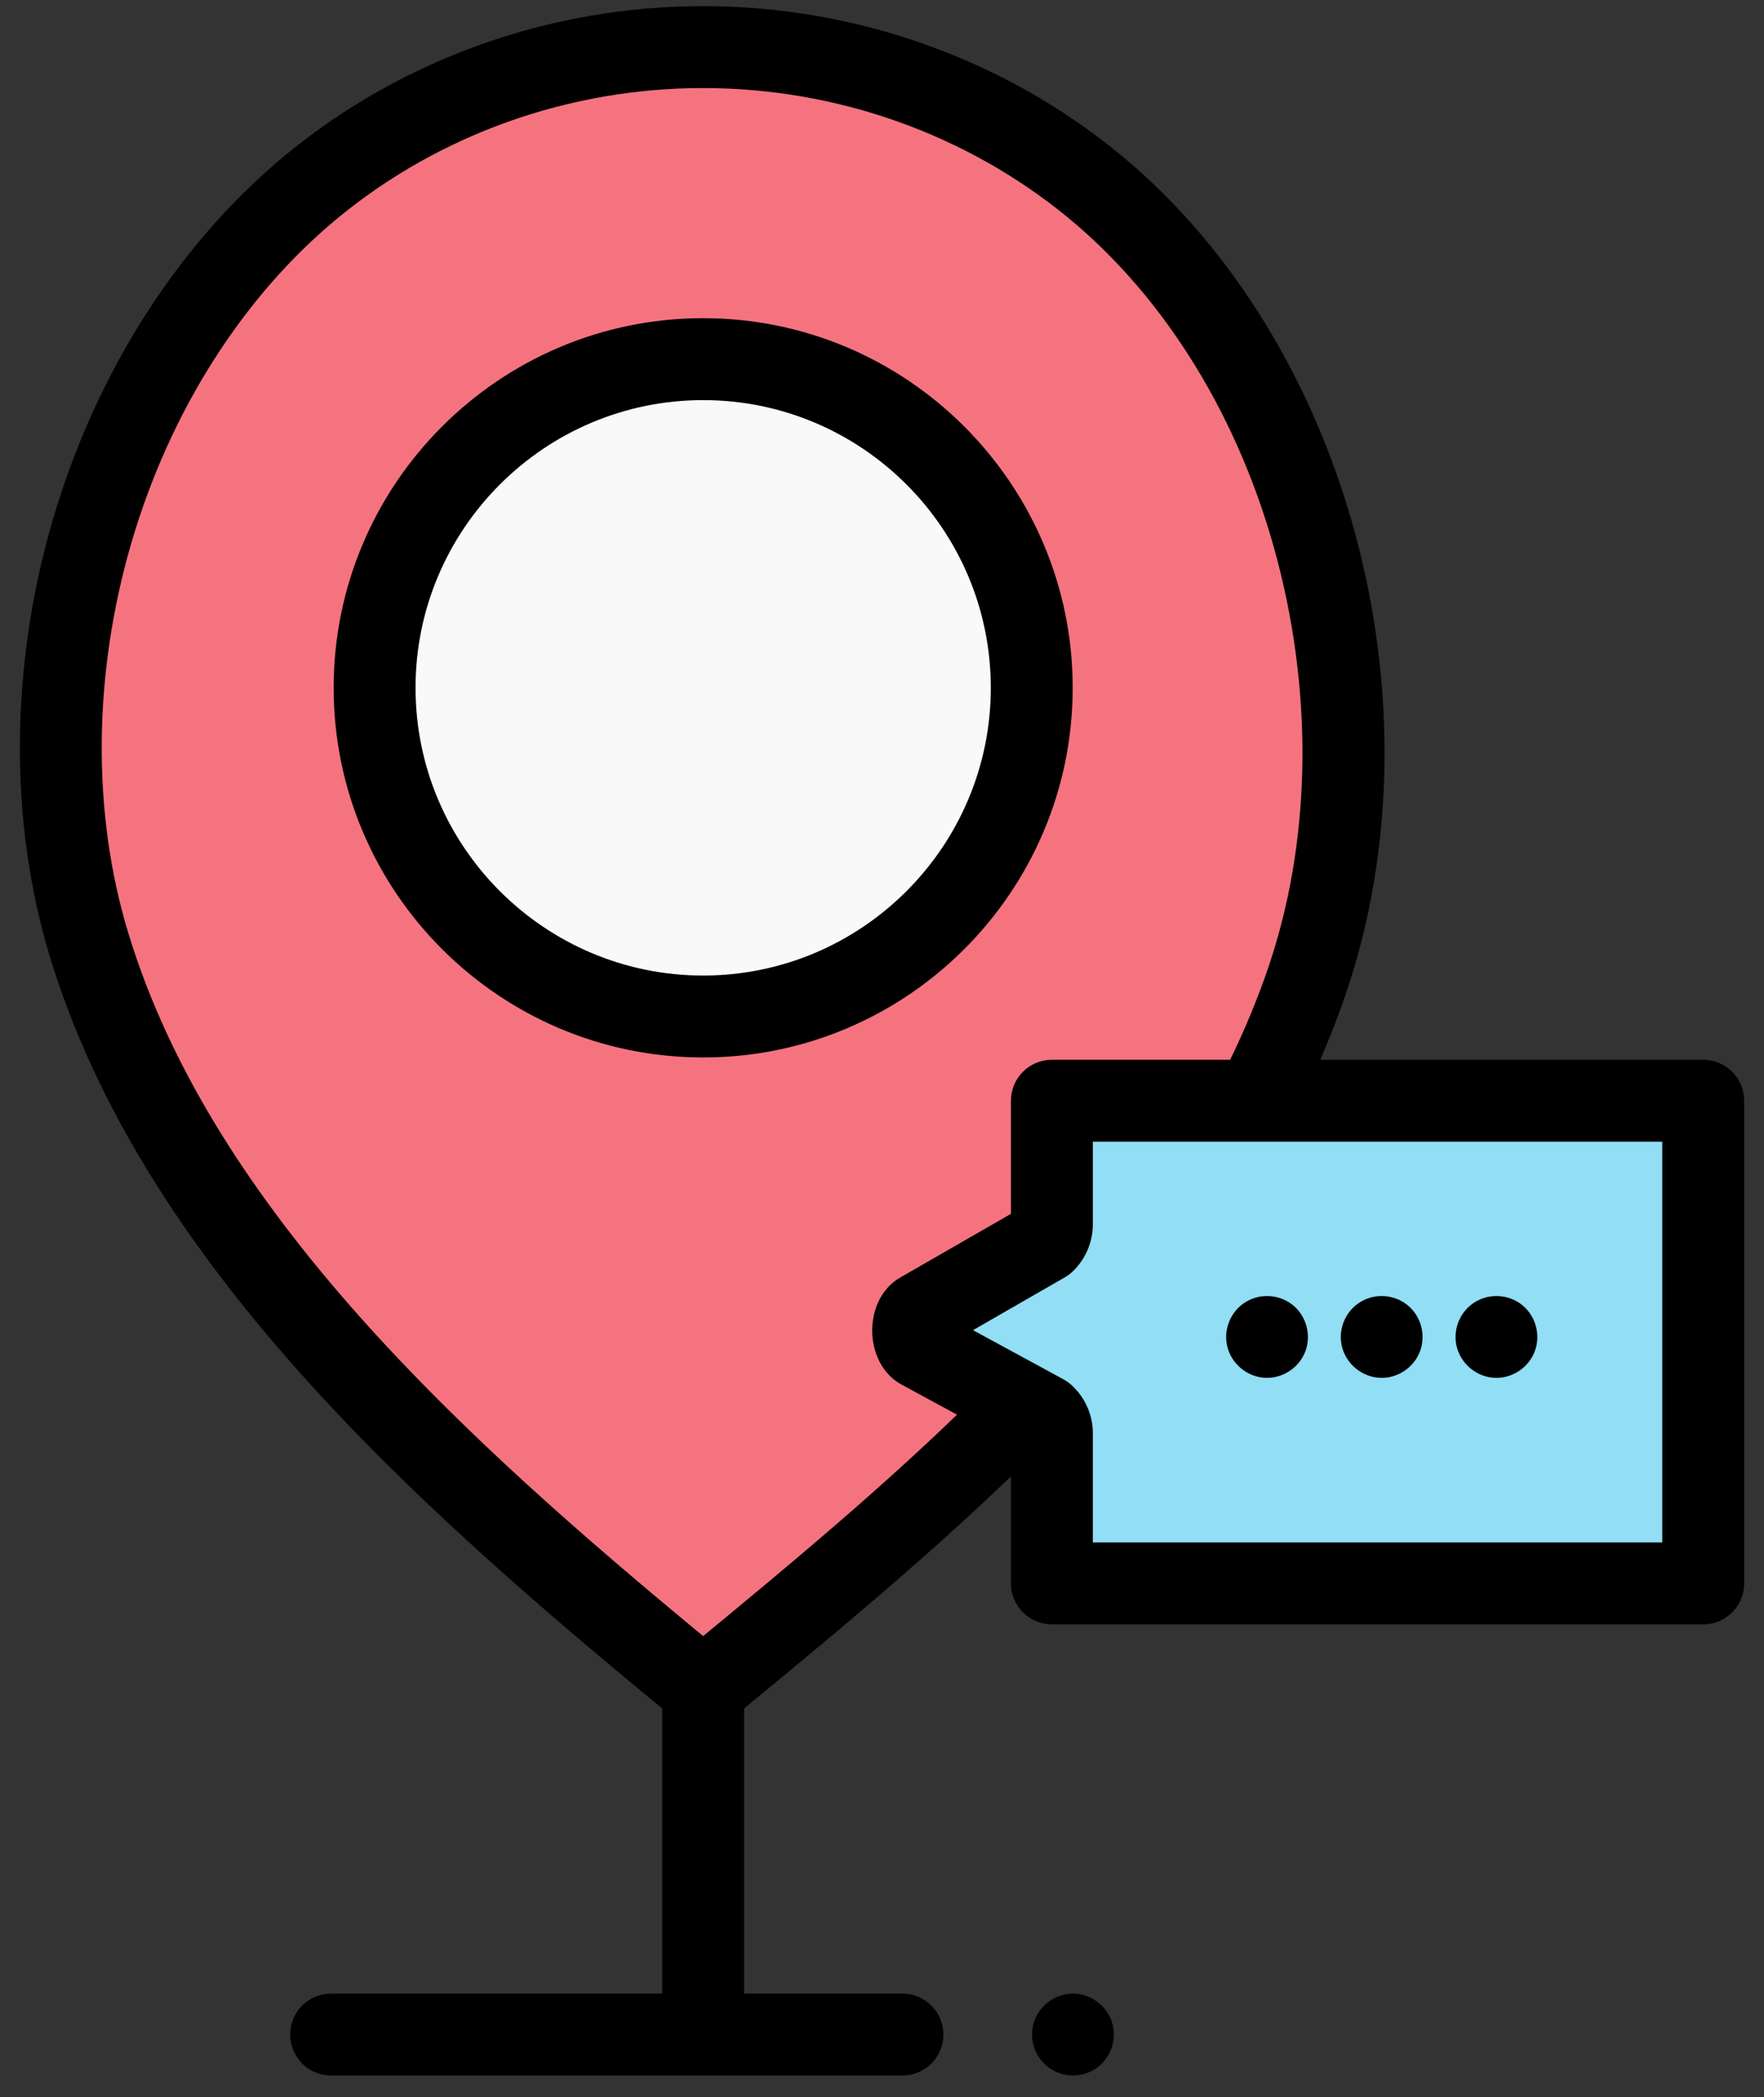<svg xmlns="http://www.w3.org/2000/svg" width="69" height="82" viewBox="0 0 69 82" fill="none"><rect x="0" y="0" width="69" height="82" fill="#333333" stroke="none"/><g clip-path="url(#clip0_1036_145924)"><path d="M49.097 43.027C49.882 41.52 50.562 39.956 51.115 38.334C54.67 27.88 51.386 14.337 42.756 7.257C33.952 0.035 21.022 0.035 12.219 7.257C3.931 14.056 0.372 26.73 3.462 36.925C7.009 48.63 17.738 58.021 26.838 65.516C27.054 65.694 27.27 65.871 27.487 66.049C27.704 65.871 27.921 65.694 28.137 65.516C32.098 62.251 36.289 58.786 40.067 54.954" fill="#F5737F"></path><path d="M40.341 26.896C40.341 33.995 34.587 39.749 27.489 39.749C20.391 39.749 14.637 33.995 14.637 26.896C14.637 19.799 20.391 14.044 27.489 14.044C34.587 14.044 40.341 19.799 40.341 26.896Z" fill="#F9F9F9"></path><path d="M66.607 61.917H41.131V56.042C41.131 55.775 41.017 55.521 40.817 55.343L36.009 52.73C35.598 52.363 35.59 51.723 35.991 51.347L40.835 48.562C41.024 48.384 41.131 48.137 41.131 47.878V43.041H66.607V61.917Z" fill="#91DEF5"></path><path d="M41.959 26.896C41.959 18.926 35.475 12.442 27.505 12.442C19.535 12.442 13.051 18.926 13.051 26.896C13.051 34.866 19.535 41.35 27.505 41.35C35.475 41.35 41.959 34.866 41.959 26.896ZM27.505 38.147C21.301 38.147 16.254 33.1 16.254 26.896C16.254 20.692 21.301 15.646 27.505 15.646C33.709 15.646 38.756 20.692 38.756 26.896C38.756 33.1 33.709 38.147 27.505 38.147Z" fill="black"></path><path d="M66.622 41.44H51.644C52.017 40.579 52.354 39.713 52.648 38.849C56.524 27.455 52.715 13.341 43.788 6.019C39.245 2.292 33.462 0.239 27.504 0.239C27.504 0.239 27.504 0.239 27.504 0.239C21.547 0.239 15.763 2.292 11.22 6.019C6.991 9.488 3.736 14.584 2.053 20.37C0.39 26.086 0.352 32.131 1.945 37.39C5.555 49.299 16.17 58.791 25.837 66.753C25.859 66.771 25.881 66.789 25.902 66.807V77.957H12.951C12.067 77.957 11.35 78.674 11.35 79.558C11.35 80.443 12.067 81.16 12.951 81.16H35.3C36.185 81.16 36.901 80.443 36.901 79.558C36.901 78.674 36.185 77.957 35.3 77.957H29.106V66.807C29.128 66.789 29.15 66.77 29.172 66.752C32.454 64.048 36.11 61.032 39.544 57.733V61.917C39.544 62.801 40.262 63.518 41.147 63.518H66.622C67.507 63.518 68.224 62.801 68.224 61.917V43.041C68.224 42.157 67.507 41.44 66.622 41.44ZM27.504 63.976C18.3 56.376 8.317 47.368 5.011 36.461C3.595 31.789 3.637 26.392 5.128 21.265C6.633 16.093 9.518 11.558 13.251 8.495C17.223 5.237 22.285 3.443 27.504 3.443C32.723 3.443 37.785 5.238 41.757 8.495C45.62 11.665 48.538 16.437 49.972 21.934C51.385 27.348 51.257 32.989 49.615 37.818C49.204 39.026 48.701 40.24 48.119 41.44H41.146C40.262 41.44 39.544 42.157 39.544 43.041V47.465L35.208 49.958C33.731 50.808 33.761 53.324 35.259 54.138L37.434 55.319C34.18 58.456 30.678 61.36 27.504 63.976ZM65.02 60.315H42.747V56.043C42.747 55.32 42.438 54.629 41.898 54.148C41.806 54.066 41.705 53.995 41.597 53.936L38.06 52.014L41.648 49.95C41.756 49.889 41.855 49.815 41.946 49.73C42.455 49.252 42.747 48.577 42.747 47.878V44.643H65.02V60.315H65.02Z" fill="black"></path><path d="M49.562 53.879C50.23 53.879 50.841 53.447 51.068 52.82C51.294 52.193 51.097 51.468 50.582 51.043C50.066 50.618 49.323 50.56 48.747 50.9C48.173 51.237 47.862 51.923 47.989 52.578C48.133 53.323 48.802 53.879 49.562 53.879Z" fill="black"></path><path d="M54.046 53.879C54.714 53.879 55.326 53.447 55.552 52.82C55.779 52.193 55.581 51.468 55.066 51.043C54.55 50.618 53.807 50.56 53.231 50.9C52.657 51.237 52.347 51.923 52.473 52.578C52.618 53.323 53.286 53.879 54.046 53.879Z" fill="black"></path><path d="M58.535 53.879C59.203 53.879 59.814 53.447 60.041 52.82C60.267 52.193 60.07 51.468 59.555 51.043C59.038 50.618 58.296 50.56 57.72 50.9C57.146 51.237 56.835 51.923 56.962 52.578C57.106 53.323 57.775 53.879 58.535 53.879Z" fill="black"></path><path d="M41.97 77.957C41.302 77.957 40.691 78.389 40.464 79.016C40.237 79.644 40.434 80.368 40.95 80.793C41.466 81.218 42.209 81.277 42.785 80.937C43.36 80.598 43.669 79.914 43.543 79.258C43.4 78.514 42.73 77.957 41.97 77.957Z" fill="black"></path></g><defs><clipPath id="clip0_1036_145924"><rect width="67.579" height="81" fill="white" transform="translate(0.711 0.18)"></rect></clipPath></defs></svg>